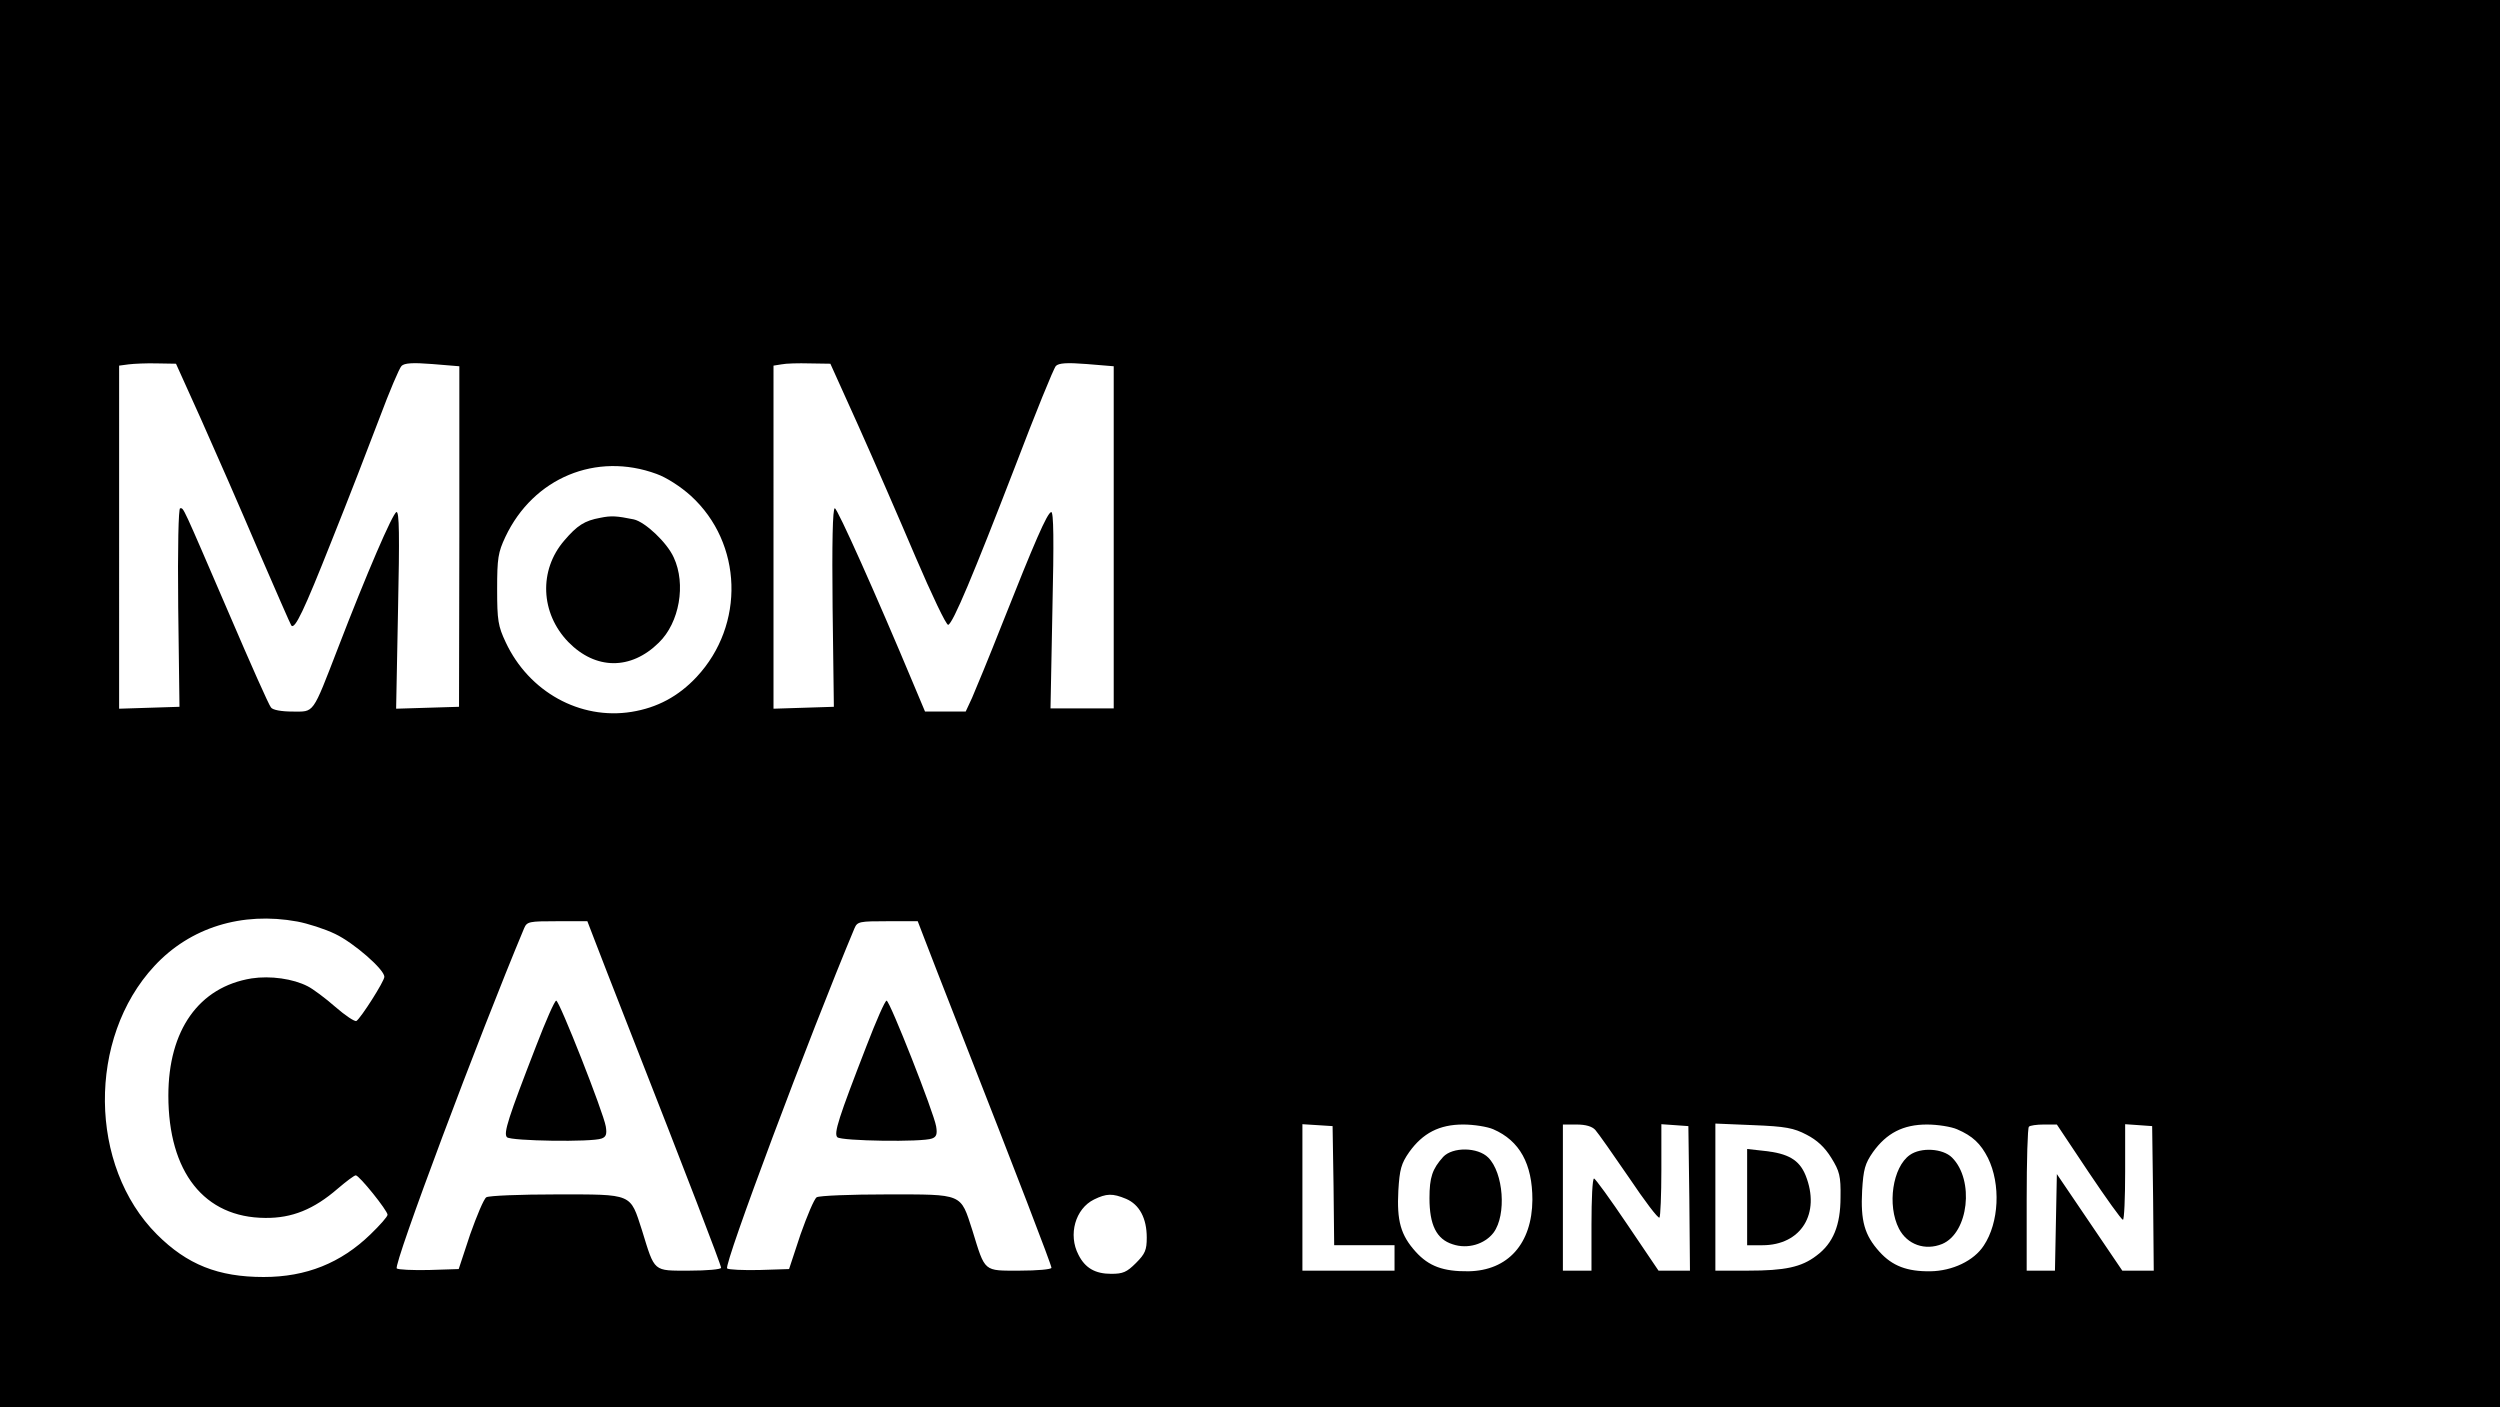 <?xml version="1.0" encoding="UTF-8"?>
<svg id="Layer_1" data-name="Layer 1" xmlns="http://www.w3.org/2000/svg" viewBox="0 0 787 443">
  <path d="M0,221.5v221.5H787V0H0V221.5Zm63.3-89.5c4.3,9.6,12.4,28.1,17.9,41,5.6,12.9,10.3,23.7,10.5,23.9,1.1,1.4,4-4.7,12.6-26.4,5.3-13.2,12.1-30.8,15.2-39,3.1-8.3,6.2-15.6,6.9-16.3,.9-.9,3.4-1.1,9.7-.6l8.5,.7v53.6l-.1,53.6-9.9,.3-9.9,.3,.6-31.1c.5-23.4,.4-31.1-.5-30.8-1.2,.4-9.4,19.4-18.4,42.8-8.2,21.2-7.4,20-14.3,20-3.5,0-6.3-.5-6.8-1.3-.6-.6-6.5-13.9-13.1-29.3-15.1-35-14.3-33.4-15.5-33.4-.5,0-.8,12.1-.6,31.2l.4,31.3-9.5,.3-9.5,.3V115.1l3-.4c1.6-.2,5.7-.4,9-.3l5.9,.1,7.9,17.5Zm206.9,2c4.8,10.7,12.9,29.3,18,41.3,5.1,11.9,9.7,21.6,10.3,21.4,1.5-.5,7.8-15.5,21-49.7,6.4-16.8,12.2-31.1,12.9-31.8,.9-.9,3.4-1.1,9.7-.6l8.5,.7v107.7h-19.9l.6-31.1c.5-21.6,.4-31-.4-30.7-1.3,.4-5.2,9.4-15.3,34.9-4.2,10.7-8.6,21.3-9.6,23.6l-2,4.3h-12.8l-3.7-8.8c-11.7-28-23.9-55.2-24.7-55.2-.7,0-.9,11.1-.7,31.2l.4,31.3-9.5,.3-9.5,.3V115.1l2.5-.4c1.4-.3,5.4-.4,8.9-.3l6.5,.1,8.8,19.5Zm-63.5,15.2c3.1,1.1,7.6,4,10.8,6.9,16.3,14.9,17.1,40.6,1.8,57-5.7,6.1-12.4,9.7-20.5,11-16.2,2.6-32.3-6.3-39.6-21.9-2.4-5.1-2.7-6.9-2.7-16.7s.3-11.6,2.6-16.5c8.8-18.6,28.6-26.8,47.6-19.8Zm-113.1,140.9c3.2,.6,8.6,2.3,11.9,3.9,5.9,2.8,15.5,11.2,15.5,13.5,0,1.4-7.4,13-8.8,13.9-.5,.3-3.5-1.7-6.6-4.4-3.2-2.8-7.1-5.7-8.7-6.5-4.6-2.4-11.8-3.4-17.7-2.5-16.6,2.7-26.2,16.3-26.2,36.9,0,24.1,11.3,38.4,30.5,38.5,8.4,.1,15.3-2.7,22.8-9.2,2.7-2.3,5.2-4.2,5.7-4.2,1.1,0,10,11.1,10,12.4,0,.6-2.4,3.3-5.4,6.2-9.3,9-20.2,13.4-33.6,13.4-14.3,0-24.1-3.9-33.6-13.4-21.5-21.5-21.9-61.8-.8-84.5,11.2-12.1,27.5-17.2,45-14Zm93.3,5.1c1.1,2.9,6.3,16.3,11.6,29.8,17.5,44.6,28.5,73.2,28.5,74.1,0,.5-4.5,.9-10,.9-11.5,0-10.8,.6-14.9-12.7-3.8-11.7-2.7-11.3-26.9-11.3-11.4,0-21.3,.4-22.1,.9s-3,5.8-5.1,11.7l-3.6,10.9-9.4,.3c-5.1,.1-9.7-.1-10.1-.5-1.1-1.2,25.9-73.2,40.1-107.1,.9-2.1,1.6-2.2,10.4-2.2h9.5l2,5.2Zm104,0c1.1,2.9,6.3,16.3,11.6,29.8,17.5,44.6,28.5,73.2,28.5,74.1,0,.5-4.5,.9-10,.9-11.5,0-10.8,.6-14.9-12.7-3.8-11.7-2.7-11.3-26.9-11.3-11.4,0-21.3,.4-22.1,.9s-3,5.8-5.1,11.7l-3.6,10.9-9.4,.3c-5.1,.1-9.7-.1-10.1-.5-1.1-1.2,25.9-73.2,40.1-107.1,.9-2.1,1.6-2.2,10.4-2.2h9.5l2,5.2Zm128.9,78l.2,18.8h19v8h-29v-46.1l4.8,.3,4.7,.3,.3,18.7Zm50.3-17.7c8.3,3.6,12.3,10.9,12.3,22.2-.1,13.8-7.7,22.3-20.1,22.5-8,.1-12.5-1.6-16.6-6.1-4.8-5.3-6-9.8-5.5-19.3,.4-6.7,.9-8.5,3.4-12.1,4.3-6,9.5-8.7,17-8.7,3.4,0,7.7,.7,9.5,1.5Zm32.1,.2c.9,1,5.6,7.7,10.6,15,4.9,7.3,9.2,13,9.6,12.6,.3-.3,.6-7.1,.6-15v-14.4l4.3,.3,4.2,.3,.3,22.7,.2,22.8h-9.9l-9.8-14.5c-5.4-8-10.1-14.5-10.5-14.5-.5,0-.8,6.5-.8,14.5v14.5h-9v-46h4.3c2.9,0,4.9,.6,5.9,1.7Zm66.5,1.5c3.3,1.7,5.7,3.9,7.8,7.3,2.6,4.2,3,5.7,2.9,12.4,0,8.8-2.3,14.5-7.6,18.4-4.7,3.6-9.9,4.7-21.5,4.7h-10.3v-46.3l12,.5c10.1,.4,12.7,.9,16.7,3Zm47.4-1.7c4.9,2.1,7.4,4.5,9.7,9,4.1,8.3,3.5,20.4-1.3,27.6-3.1,4.8-9.9,8-16.8,8.1-7.4,.1-12-1.7-16-6.1-4.8-5.3-6-9.8-5.5-19.3,.4-6.7,.9-8.5,3.4-12.1,4.3-6,9.5-8.7,17-8.7,3.4,0,7.7,.7,9.5,1.5Zm41.4,13.5c5.5,8.2,10.3,14.9,10.8,15,.4,0,.7-6.8,.7-15.1v-15l4.3,.3,4.2,.3,.3,22.7,.2,22.8h-9.9l-10.3-15.2-10.3-15.2-.3,15.2-.3,15.2h-8.9v-22.3c0-12.3,.3-22.7,.7-23,.3-.4,2.5-.7,4.7-.7h4.1l10,15Zm-303,8.4c4.2,1.8,6.5,6.1,6.5,12.2,0,3.9-.5,5.1-3.4,8s-4.1,3.4-7.8,3.4c-5,0-8.2-1.8-10.3-6-3.3-6.3-1-14.5,4.9-17.4,3.9-1.9,5.8-2,10.1-.2Z"/>
  <path d="M189,163c-5,.9-7.3,2.4-11.4,7.2-8,9.3-7.5,22.8,1.3,31.9,8.6,8.8,19.7,8.9,28.5,.2,6.5-6.3,8.6-18.4,4.7-26.8-2.1-4.7-9-11.2-12.6-12-5.4-1.1-7.1-1.2-10.5-.5Z"/>
  <path d="M168.8,329.2c-8.8,22.7-10.4,27.6-9.2,28.8s26.8,1.6,29.8,.4c1.4-.5,1.7-1.4,1.3-3.8-.7-4.3-14.6-39.6-15.6-39.6-.5,0-3.3,6.4-6.3,14.2Z"/>
  <path d="M272.8,329.2c-8.8,22.7-10.4,27.6-9.2,28.8s26.8,1.6,29.8,.4c1.4-.5,1.7-1.4,1.3-3.8-.7-4.3-14.6-39.6-15.6-39.6-.5,0-3.3,6.4-6.3,14.2Z"/>
  <path d="M454.3,364.2c-3.4,3.8-4.3,6.4-4.3,13,0,8.4,2.2,12.9,7.3,14.5,4.7,1.6,10.1,0,12.9-3.7,4.1-5.6,3.1-18.8-1.7-23.6-3.3-3.3-11.2-3.4-14.2-.2Z"/>
  <path d="M550,376.9v15.1h4.8c12.2,0,18.4-10,13.6-22-2-4.9-5.5-6.9-13-7.7l-5.4-.6v15.2Z"/>
  <path d="M601.2,363.6c-5.4,3.8-7.2,15.8-3.4,23.2,2.6,5,8.2,7,13.6,4.8,8.3-3.5,10.2-20.1,3.1-27.2-2.9-2.9-9.8-3.3-13.3-.8Z"/>
</svg>